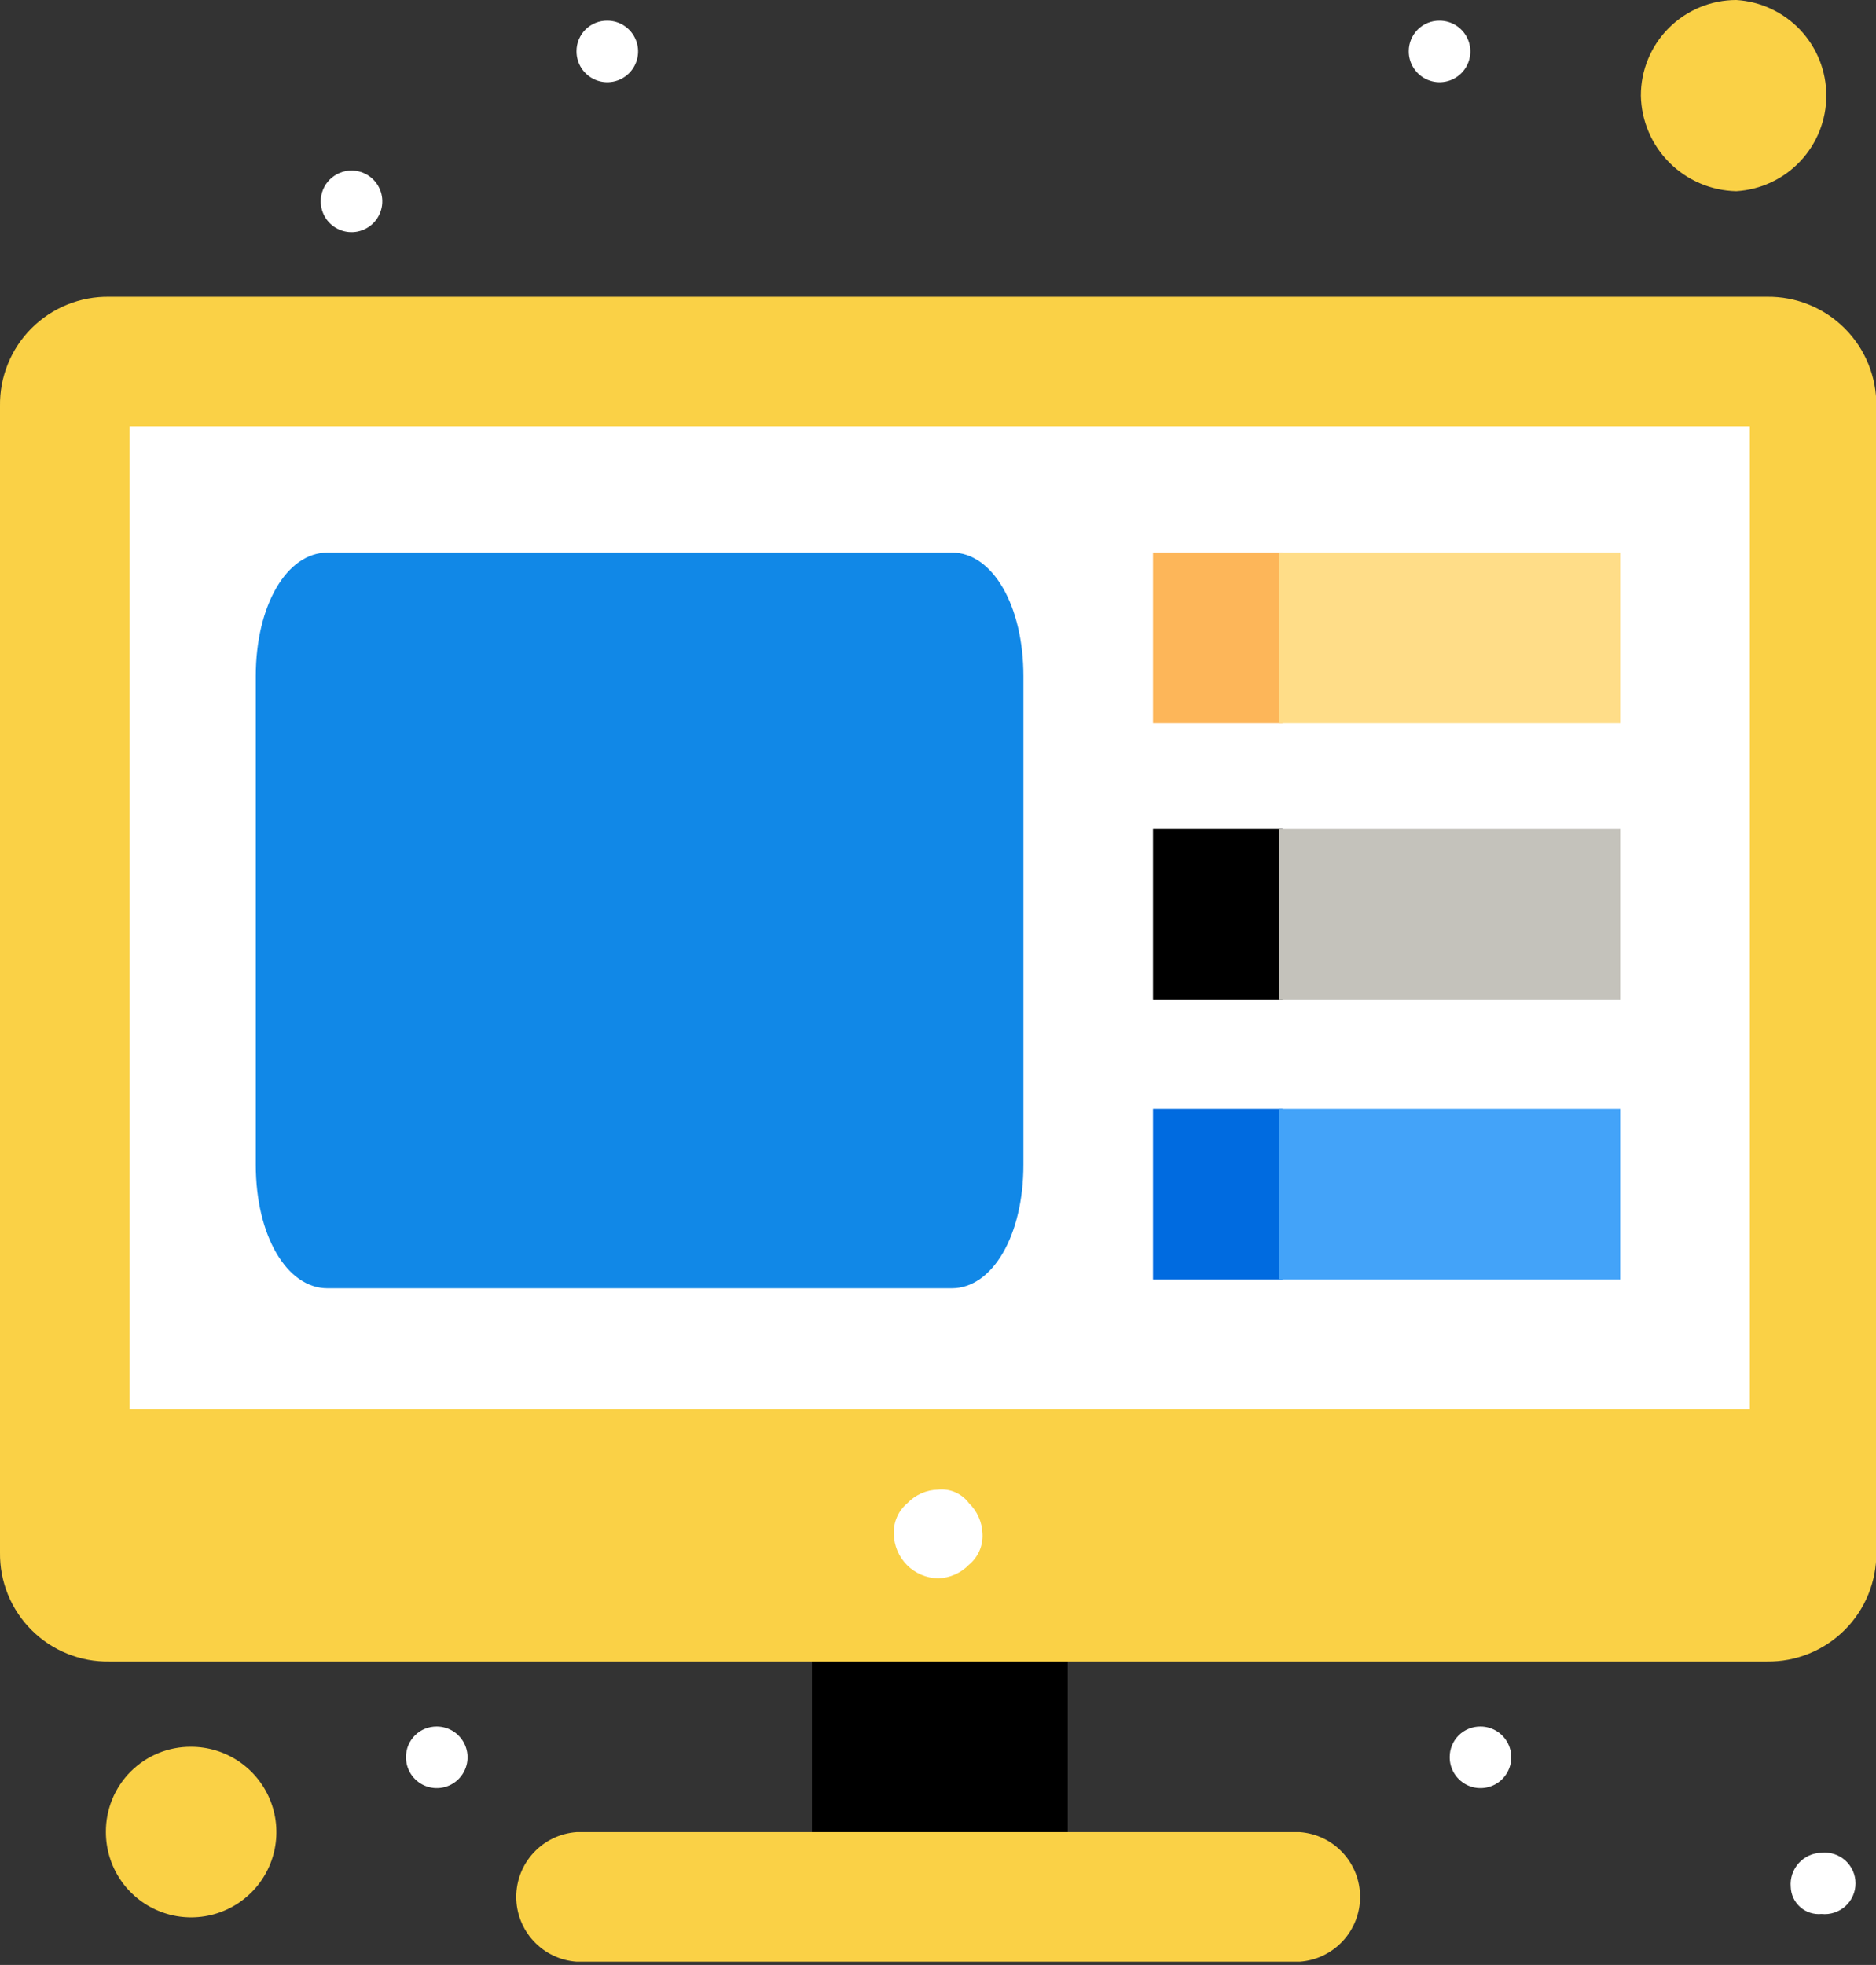<?xml version="1.0" encoding="UTF-8"?>
<svg xmlns="http://www.w3.org/2000/svg" width="106" height="111" viewBox="0 0 106 111" fill="none">
  <rect x="0" y="0" width="106" height="111" fill="#333333" stroke="none"/>
  <g clip-path="url(#clip0_6517_520)">
    <path d="M60.331 88.279H45.879V108.906H60.331V88.279Z" fill="black"></path>
    <path d="M99.844 16.765H6.174C5.36 16.752 4.551 16.903 3.796 17.209C3.041 17.515 2.356 17.969 1.78 18.545C1.204 19.121 0.749 19.807 0.444 20.562C0.138 21.317 -0.013 22.125 -0 22.94V87.706C-0.011 88.519 0.142 89.325 0.449 90.078C0.756 90.831 1.211 91.514 1.787 92.088C2.362 92.662 3.047 93.115 3.801 93.419C4.555 93.724 5.362 93.874 6.174 93.861H99.844C100.656 93.871 101.462 93.719 102.215 93.414C102.967 93.108 103.651 92.656 104.226 92.082C104.802 91.509 105.256 90.826 105.564 90.075C105.872 89.323 106.027 88.518 106.019 87.706V22.94C106.029 22.126 105.877 21.318 105.57 20.565C105.263 19.811 104.809 19.126 104.233 18.551C103.658 17.975 102.973 17.521 102.219 17.214C101.466 16.907 100.658 16.755 99.844 16.765Z" fill="#FAD146"></path>
    <path d="M98.87 24.087H7.322V79.6H98.87V24.087Z" fill="white"></path>
    <path d="M57.827 38.194V65.798C57.827 69.775 56.087 72.776 53.774 72.776H18.505C16.192 72.776 14.452 69.775 14.452 65.798V38.194C14.452 34.218 16.192 31.217 18.505 31.217H53.794C56.087 31.217 57.827 34.218 57.827 38.194Z" fill="#1188E7"></path>
    <path d="M72.47 62.644H65.149V72.279H72.47V62.644Z" fill="#006BE0"></path>
    <path d="M91.548 62.644H72.279V72.279H91.548V62.644Z" fill="#43A3F9"></path>
    <path d="M72.47 46.835H65.149V56.47H72.47V46.835Z" fill="black"></path>
    <path d="M91.548 46.835H72.279V56.47H91.548V46.835Z" fill="#C4C2BB"></path>
    <path d="M72.47 31.217H65.149V40.852H72.47V31.217Z" fill="#FDB659"></path>
    <path d="M91.548 31.217H72.279V40.852H91.548V31.217Z" fill="#FFDD88"></path>
    <path d="M98.105 1.06599e-10C99.482 0.082 100.775 0.687 101.721 1.69C102.667 2.694 103.193 4.021 103.193 5.4C103.193 6.78 102.667 8.107 101.721 9.11C100.775 10.114 99.482 10.719 98.105 10.801C96.684 10.771 95.33 10.194 94.326 9.189C93.321 8.185 92.743 6.83 92.714 5.41C92.712 4.7 92.849 3.997 93.119 3.341C93.389 2.685 93.785 2.088 94.286 1.586C94.787 1.083 95.382 0.684 96.038 0.412C96.693 0.14 97.395 -4.46109e-06 98.105 1.06599e-10Z" fill="#FAD146"></path>
    <path d="M10.801 98.678C11.753 98.678 12.685 98.961 13.477 99.49C14.269 100.02 14.887 100.772 15.251 101.652C15.616 102.532 15.711 103.501 15.525 104.436C15.339 105.37 14.881 106.228 14.207 106.902C13.533 107.576 12.675 108.035 11.74 108.22C10.806 108.406 9.837 108.311 8.957 107.946C8.077 107.582 7.324 106.964 6.795 106.172C6.266 105.38 5.983 104.448 5.983 103.496C5.978 102.862 6.099 102.233 6.34 101.646C6.58 101.059 6.935 100.526 7.383 100.078C7.831 99.63 8.364 99.275 8.951 99.035C9.538 98.794 10.167 98.673 10.801 98.678Z" fill="#FAD146"></path>
    <path d="M73.445 103.496C74.37 103.563 75.236 103.977 75.867 104.657C76.499 105.336 76.85 106.229 76.85 107.157C76.85 108.084 76.499 108.977 75.867 109.657C75.236 110.336 74.37 110.75 73.445 110.817H32.574C31.649 110.75 30.783 110.336 30.152 109.657C29.52 108.977 29.169 108.084 29.169 107.157C29.169 106.229 29.52 105.336 30.152 104.657C30.783 103.977 31.649 103.563 32.574 103.496H73.445Z" fill="#FAD146"></path>
    <path d="M102.922 104.662C103.165 104.636 103.41 104.662 103.642 104.737C103.874 104.813 104.087 104.936 104.268 105.099C104.449 105.262 104.594 105.461 104.693 105.684C104.793 105.907 104.844 106.148 104.844 106.392C104.844 106.636 104.793 106.877 104.693 107.099C104.594 107.322 104.449 107.522 104.268 107.685C104.087 107.848 103.874 107.971 103.642 108.046C103.41 108.122 103.165 108.147 102.922 108.122C102.706 108.143 102.488 108.119 102.281 108.053C102.075 107.986 101.884 107.878 101.721 107.734C101.558 107.591 101.426 107.416 101.333 107.219C101.241 107.023 101.189 106.81 101.183 106.593C101.162 106.35 101.191 106.105 101.268 105.874C101.346 105.643 101.47 105.43 101.633 105.249C101.796 105.068 101.995 104.923 102.216 104.822C102.438 104.72 102.678 104.666 102.922 104.662Z" fill="white"></path>
    <path d="M83.653 97.531C83.998 97.531 84.335 97.634 84.621 97.826C84.908 98.018 85.131 98.291 85.262 98.61C85.393 98.929 85.426 99.279 85.358 99.617C85.289 99.955 85.121 100.265 84.876 100.508C84.631 100.75 84.319 100.914 83.981 100.979C83.642 101.044 83.291 101.007 82.974 100.873C82.656 100.738 82.386 100.512 82.197 100.223C82.008 99.935 81.909 99.597 81.913 99.252C81.913 99.024 81.958 98.799 82.046 98.589C82.134 98.379 82.262 98.189 82.424 98.028C82.586 97.868 82.778 97.742 82.989 97.657C83.199 97.572 83.425 97.529 83.653 97.531Z" fill="white"></path>
    <path d="M81.34 1.166C81.685 1.166 82.022 1.269 82.308 1.461C82.595 1.653 82.817 1.926 82.949 2.245C83.08 2.564 83.113 2.914 83.044 3.252C82.976 3.59 82.808 3.9 82.563 4.143C82.318 4.385 82.006 4.549 81.667 4.614C81.329 4.679 80.978 4.642 80.661 4.507C80.343 4.373 80.073 4.147 79.884 3.858C79.695 3.57 79.596 3.231 79.6 2.887C79.6 2.659 79.645 2.434 79.733 2.224C79.821 2.014 79.949 1.823 80.111 1.663C80.273 1.503 80.465 1.377 80.675 1.292C80.886 1.206 81.112 1.164 81.34 1.166Z" fill="white"></path>
    <path d="M54.749 84.915C55.222 85.372 55.497 85.996 55.514 86.654C55.532 86.984 55.472 87.313 55.339 87.615C55.206 87.918 55.004 88.184 54.749 88.394C54.292 88.867 53.667 89.142 53.009 89.159C52.348 89.149 51.717 88.882 51.25 88.414C50.782 87.947 50.515 87.315 50.505 86.654C50.49 86.325 50.551 85.997 50.684 85.695C50.816 85.393 51.017 85.126 51.27 84.915C51.495 84.679 51.764 84.489 52.063 84.358C52.362 84.227 52.683 84.156 53.009 84.15C53.341 84.115 53.676 84.167 53.981 84.301C54.286 84.435 54.551 84.647 54.749 84.915Z" fill="white"></path>
    <path d="M34.314 1.166C34.659 1.166 34.996 1.269 35.282 1.461C35.569 1.653 35.792 1.926 35.923 2.245C36.054 2.564 36.087 2.914 36.018 3.252C35.95 3.59 35.782 3.9 35.537 4.143C35.292 4.385 34.98 4.549 34.641 4.614C34.303 4.679 33.952 4.642 33.635 4.507C33.317 4.373 33.047 4.147 32.858 3.858C32.669 3.57 32.571 3.231 32.574 2.887C32.574 2.659 32.619 2.434 32.707 2.224C32.795 2.014 32.923 1.823 33.085 1.663C33.247 1.503 33.439 1.377 33.65 1.292C33.861 1.206 34.086 1.164 34.314 1.166Z" fill="white"></path>
    <path d="M24.679 97.531C25.024 97.531 25.361 97.634 25.648 97.826C25.934 98.018 26.157 98.291 26.288 98.61C26.419 98.929 26.453 99.279 26.384 99.617C26.315 99.955 26.147 100.265 25.902 100.508C25.657 100.75 25.345 100.914 25.007 100.979C24.668 101.044 24.318 101.007 24 100.873C23.683 100.738 23.412 100.512 23.223 100.223C23.035 99.935 22.936 99.597 22.94 99.252C22.939 99.024 22.985 98.799 23.072 98.589C23.16 98.379 23.288 98.189 23.45 98.028C23.612 97.868 23.804 97.742 24.015 97.657C24.226 97.572 24.452 97.529 24.679 97.531Z" fill="white"></path>
    <path d="M19.862 9.635C20.206 9.635 20.542 9.737 20.828 9.928C21.114 10.119 21.337 10.391 21.469 10.709C21.601 11.027 21.635 11.376 21.568 11.714C21.501 12.051 21.335 12.361 21.092 12.604C20.848 12.848 20.538 13.013 20.201 13.081C19.864 13.148 19.514 13.113 19.196 12.982C18.878 12.85 18.607 12.627 18.415 12.341C18.224 12.055 18.122 11.718 18.122 11.374C18.122 10.913 18.305 10.47 18.632 10.144C18.958 9.818 19.4 9.635 19.862 9.635Z" fill="white"></path>
  </g>
  <defs>
    <clipPath id="clip0_6517_520">
      <rect width="106" height="110.817" fill="white"></rect>
    </clipPath>
  </defs>
</svg>
